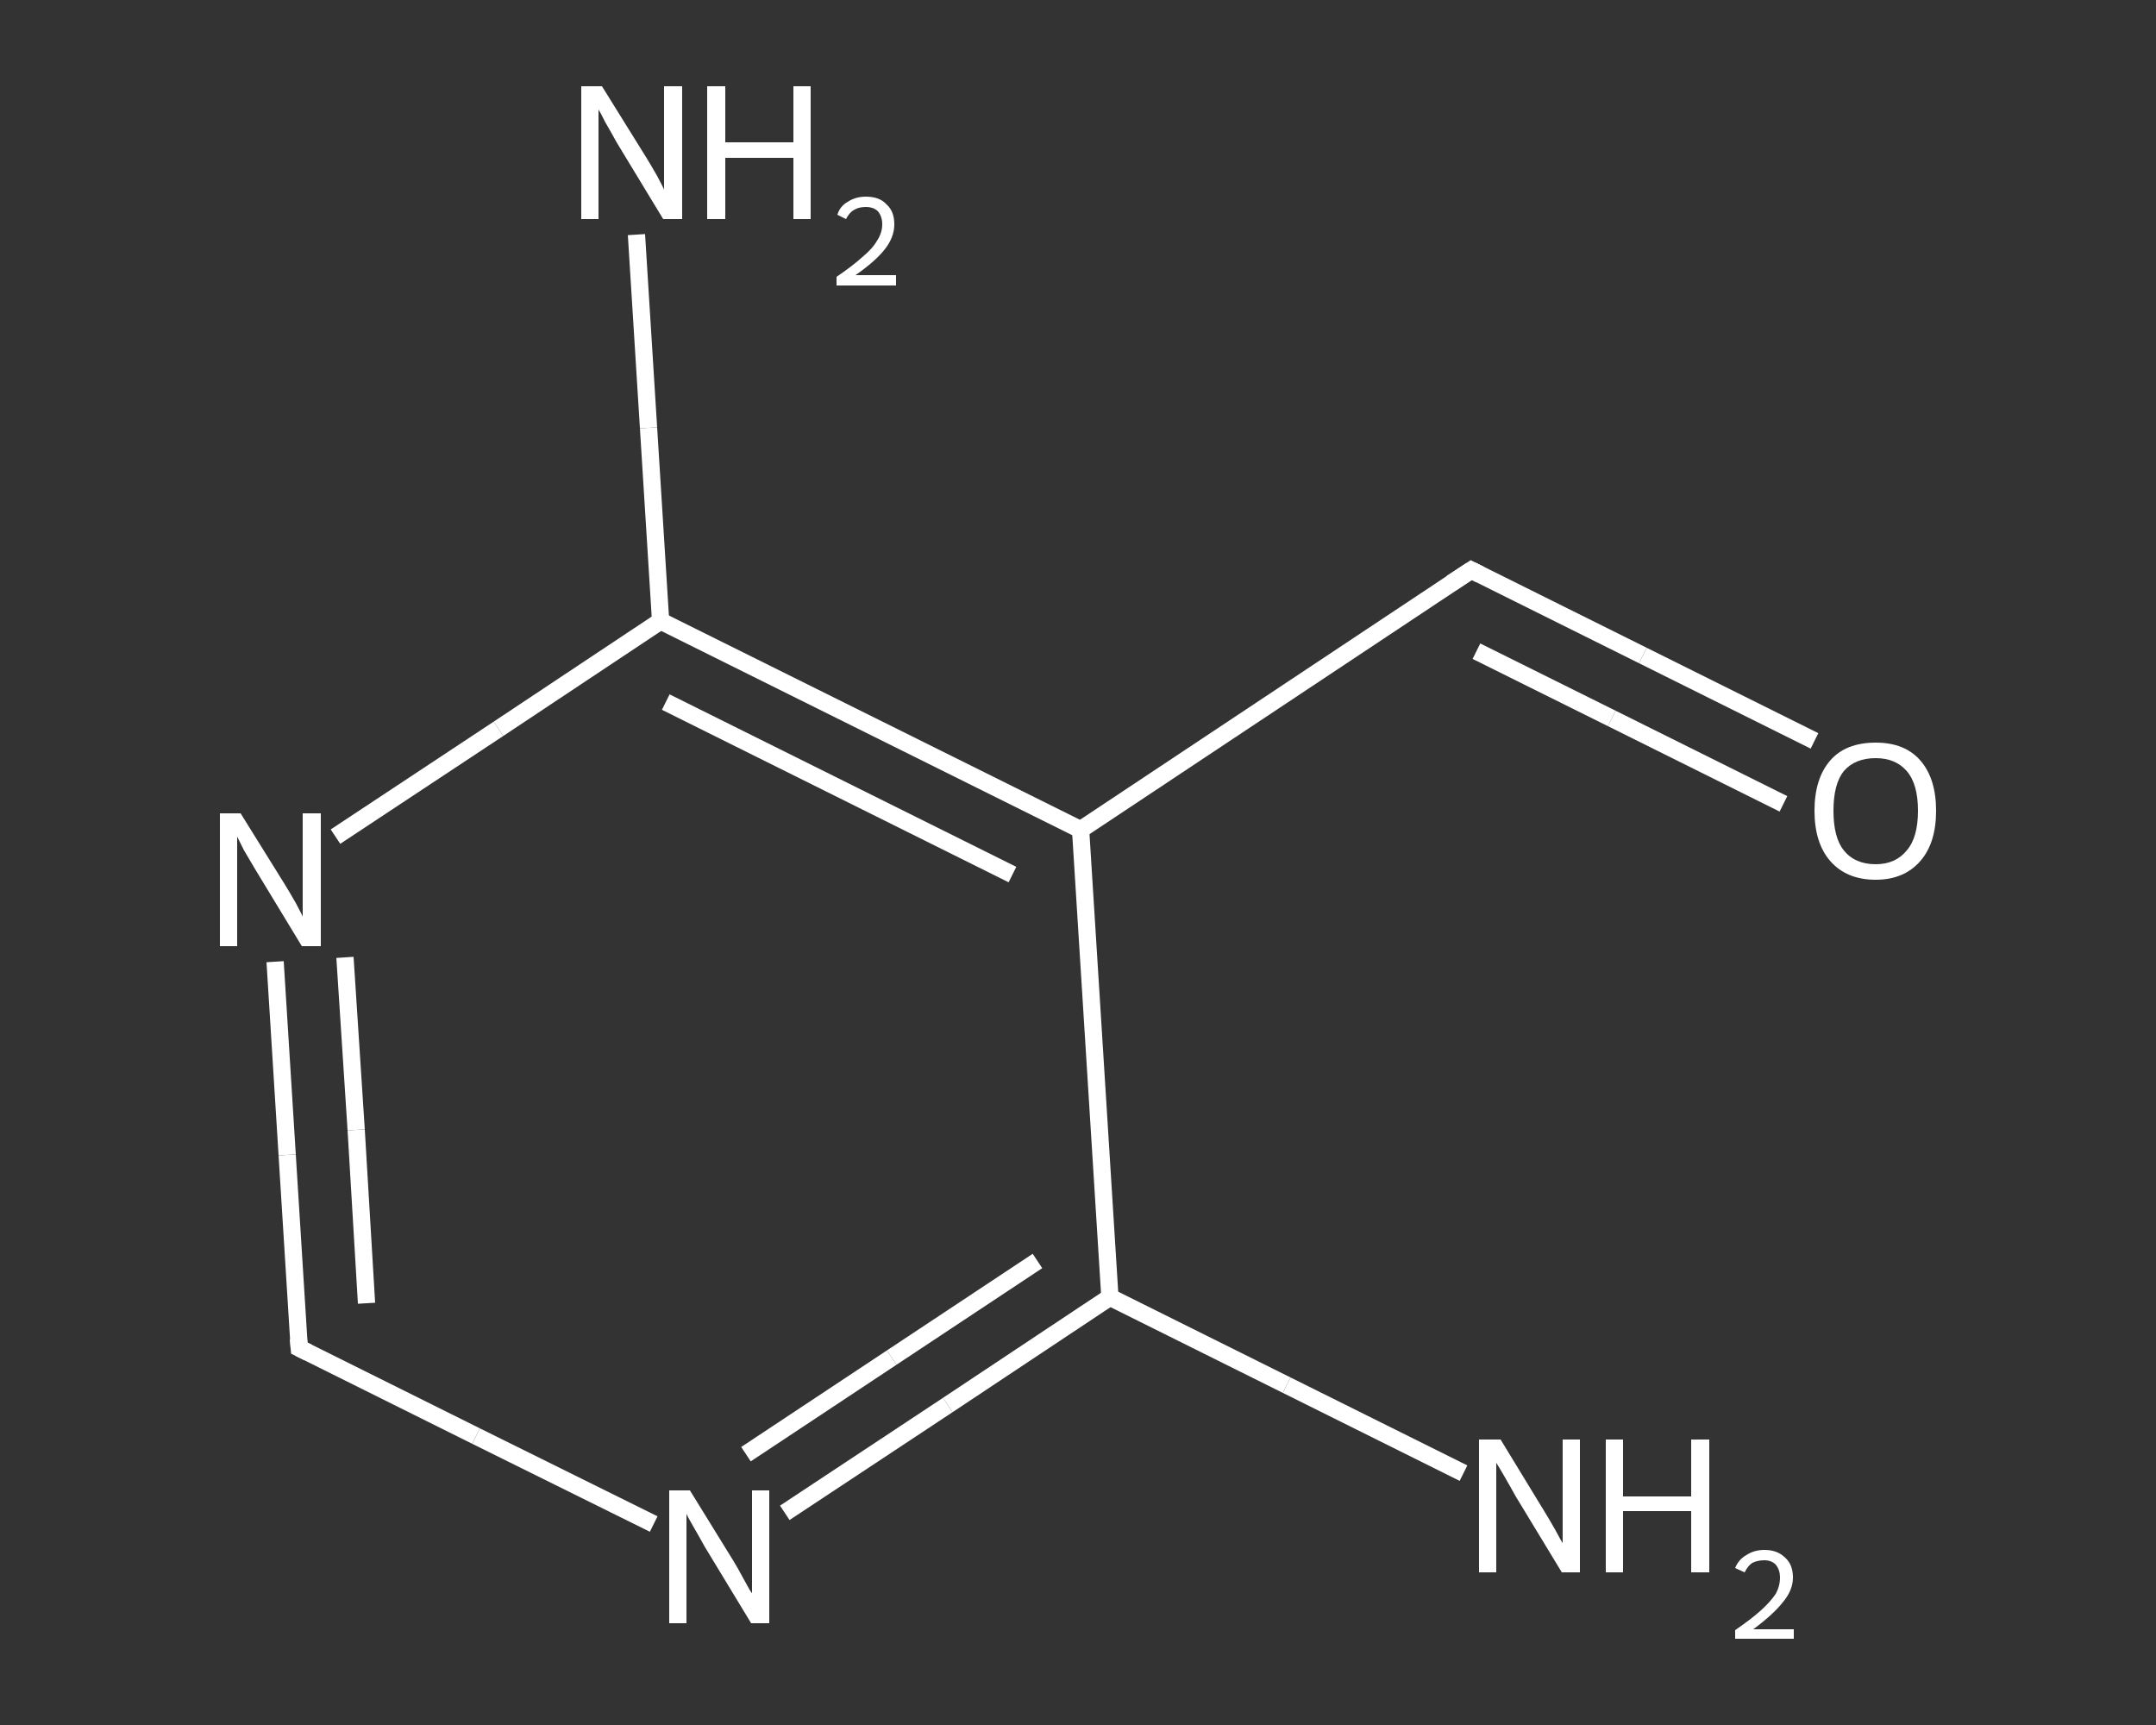 <?xml version='1.0' encoding='iso-8859-1'?>
<svg version='1.1' baseProfile='full'
              xmlns='http://www.w3.org/2000/svg'
                      xmlns:rdkit='http://www.rdkit.org/xml'
                      xmlns:xlink='http://www.w3.org/1999/xlink'
                  xml:space='preserve'
width='250px' height='200px' viewBox='0 0 250 200'>
<rect x="0" y="0" width="250" height="200" fill="#333333" stroke="none"/>
<!-- END OF HEADER -->
<rect style='opacity:1.0;fill:transparent;stroke:none' width='250.0' height='200.0' x='0.0' y='0.0'> </rect>
<path class='bond-0 atom-0 atom-1' d='M 169.7,170.8 L 149.2,160.6' style='fill:none;fill-rule:evenodd;stroke:#FFFFFF;stroke-width:2.0px;stroke-linecap:butt;stroke-linejoin:miter;stroke-opacity:1' />
<path class='bond-0 atom-0 atom-1' d='M 149.2,160.6 L 128.7,150.4' style='fill:none;fill-rule:evenodd;stroke:#FFFFFF;stroke-width:2.0px;stroke-linecap:butt;stroke-linejoin:miter;stroke-opacity:1' />
<path class='bond-1 atom-1 atom-2' d='M 128.7,150.4 L 109.9,162.9' style='fill:none;fill-rule:evenodd;stroke:#FFFFFF;stroke-width:2.0px;stroke-linecap:butt;stroke-linejoin:miter;stroke-opacity:1' />
<path class='bond-1 atom-1 atom-2' d='M 109.9,162.9 L 91.0,175.4' style='fill:none;fill-rule:evenodd;stroke:#FFFFFF;stroke-width:2.0px;stroke-linecap:butt;stroke-linejoin:miter;stroke-opacity:1' />
<path class='bond-1 atom-1 atom-2' d='M 120.3,146.2 L 103.4,157.4' style='fill:none;fill-rule:evenodd;stroke:#FFFFFF;stroke-width:2.0px;stroke-linecap:butt;stroke-linejoin:miter;stroke-opacity:1' />
<path class='bond-1 atom-1 atom-2' d='M 103.4,157.4 L 86.5,168.6' style='fill:none;fill-rule:evenodd;stroke:#FFFFFF;stroke-width:2.0px;stroke-linecap:butt;stroke-linejoin:miter;stroke-opacity:1' />
<path class='bond-2 atom-2 atom-3' d='M 75.8,176.7 L 55.2,166.5' style='fill:none;fill-rule:evenodd;stroke:#FFFFFF;stroke-width:2.0px;stroke-linecap:butt;stroke-linejoin:miter;stroke-opacity:1' />
<path class='bond-2 atom-2 atom-3' d='M 55.2,166.5 L 34.7,156.3' style='fill:none;fill-rule:evenodd;stroke:#FFFFFF;stroke-width:2.0px;stroke-linecap:butt;stroke-linejoin:miter;stroke-opacity:1' />
<path class='bond-3 atom-3 atom-4' d='M 34.7,156.3 L 33.3,133.9' style='fill:none;fill-rule:evenodd;stroke:#FFFFFF;stroke-width:2.0px;stroke-linecap:butt;stroke-linejoin:miter;stroke-opacity:1' />
<path class='bond-3 atom-3 atom-4' d='M 33.3,133.9 L 31.9,111.5' style='fill:none;fill-rule:evenodd;stroke:#FFFFFF;stroke-width:2.0px;stroke-linecap:butt;stroke-linejoin:miter;stroke-opacity:1' />
<path class='bond-3 atom-3 atom-4' d='M 42.5,151.1 L 41.3,131.0' style='fill:none;fill-rule:evenodd;stroke:#FFFFFF;stroke-width:2.0px;stroke-linecap:butt;stroke-linejoin:miter;stroke-opacity:1' />
<path class='bond-3 atom-3 atom-4' d='M 41.3,131.0 L 40.0,111.0' style='fill:none;fill-rule:evenodd;stroke:#FFFFFF;stroke-width:2.0px;stroke-linecap:butt;stroke-linejoin:miter;stroke-opacity:1' />
<path class='bond-4 atom-4 atom-5' d='M 38.9,97.0 L 57.8,84.5' style='fill:none;fill-rule:evenodd;stroke:#FFFFFF;stroke-width:2.0px;stroke-linecap:butt;stroke-linejoin:miter;stroke-opacity:1' />
<path class='bond-4 atom-4 atom-5' d='M 57.8,84.5 L 76.6,72.0' style='fill:none;fill-rule:evenodd;stroke:#FFFFFF;stroke-width:2.0px;stroke-linecap:butt;stroke-linejoin:miter;stroke-opacity:1' />
<path class='bond-5 atom-5 atom-6' d='M 76.6,72.0 L 75.2,49.6' style='fill:none;fill-rule:evenodd;stroke:#FFFFFF;stroke-width:2.0px;stroke-linecap:butt;stroke-linejoin:miter;stroke-opacity:1' />
<path class='bond-5 atom-5 atom-6' d='M 75.2,49.6 L 73.8,27.2' style='fill:none;fill-rule:evenodd;stroke:#FFFFFF;stroke-width:2.0px;stroke-linecap:butt;stroke-linejoin:miter;stroke-opacity:1' />
<path class='bond-6 atom-5 atom-7' d='M 76.6,72.0 L 125.3,96.2' style='fill:none;fill-rule:evenodd;stroke:#FFFFFF;stroke-width:2.0px;stroke-linecap:butt;stroke-linejoin:miter;stroke-opacity:1' />
<path class='bond-6 atom-5 atom-7' d='M 77.2,81.4 L 117.4,101.4' style='fill:none;fill-rule:evenodd;stroke:#FFFFFF;stroke-width:2.0px;stroke-linecap:butt;stroke-linejoin:miter;stroke-opacity:1' />
<path class='bond-7 atom-7 atom-8' d='M 125.3,96.2 L 170.6,66.1' style='fill:none;fill-rule:evenodd;stroke:#FFFFFF;stroke-width:2.0px;stroke-linecap:butt;stroke-linejoin:miter;stroke-opacity:1' />
<path class='bond-8 atom-8 atom-9' d='M 170.6,66.1 L 190.5,76.0' style='fill:none;fill-rule:evenodd;stroke:#FFFFFF;stroke-width:2.0px;stroke-linecap:butt;stroke-linejoin:miter;stroke-opacity:1' />
<path class='bond-8 atom-8 atom-9' d='M 190.5,76.0 L 210.4,85.9' style='fill:none;fill-rule:evenodd;stroke:#FFFFFF;stroke-width:2.0px;stroke-linecap:butt;stroke-linejoin:miter;stroke-opacity:1' />
<path class='bond-8 atom-8 atom-9' d='M 171.2,75.5 L 186.9,83.3' style='fill:none;fill-rule:evenodd;stroke:#FFFFFF;stroke-width:2.0px;stroke-linecap:butt;stroke-linejoin:miter;stroke-opacity:1' />
<path class='bond-8 atom-8 atom-9' d='M 186.9,83.3 L 206.8,93.2' style='fill:none;fill-rule:evenodd;stroke:#FFFFFF;stroke-width:2.0px;stroke-linecap:butt;stroke-linejoin:miter;stroke-opacity:1' />
<path class='bond-9 atom-7 atom-1' d='M 125.3,96.2 L 128.7,150.4' style='fill:none;fill-rule:evenodd;stroke:#FFFFFF;stroke-width:2.0px;stroke-linecap:butt;stroke-linejoin:miter;stroke-opacity:1' />
<path d='M 35.7,156.8 L 34.7,156.3 L 34.6,155.2' style='fill:none;stroke:#FFFFFF;stroke-width:2.0px;stroke-linecap:butt;stroke-linejoin:miter;stroke-opacity:1;' />
<path d='M 168.3,67.6 L 170.6,66.1 L 171.6,66.6' style='fill:none;stroke:#FFFFFF;stroke-width:2.0px;stroke-linecap:butt;stroke-linejoin:miter;stroke-opacity:1;' />
<path class='atom-0' d='M 174.0 166.9
L 179.0 175.1
Q 179.5 175.9, 180.3 177.3
Q 181.1 178.8, 181.2 178.9
L 181.2 166.9
L 183.2 166.9
L 183.2 182.3
L 181.1 182.3
L 175.7 173.4
Q 175.1 172.3, 174.4 171.1
Q 173.7 169.9, 173.5 169.6
L 173.5 182.3
L 171.5 182.3
L 171.5 166.9
L 174.0 166.9
' fill='#FFFFFF'/>
<path class='atom-0' d='M 186.2 166.9
L 188.2 166.9
L 188.2 173.5
L 196.1 173.5
L 196.1 166.9
L 198.2 166.9
L 198.2 182.3
L 196.1 182.3
L 196.1 175.2
L 188.2 175.2
L 188.2 182.3
L 186.2 182.3
L 186.2 166.9
' fill='#FFFFFF'/>
<path class='atom-0' d='M 201.2 181.8
Q 201.6 180.8, 202.5 180.3
Q 203.4 179.7, 204.6 179.7
Q 206.1 179.7, 207.0 180.6
Q 207.9 181.4, 207.9 182.9
Q 207.9 184.4, 206.7 185.8
Q 205.6 187.2, 203.3 188.9
L 208.0 188.9
L 208.0 190.0
L 201.2 190.0
L 201.2 189.0
Q 203.1 187.7, 204.2 186.7
Q 205.3 185.7, 205.9 184.8
Q 206.4 183.9, 206.4 182.9
Q 206.4 182.0, 205.9 181.4
Q 205.4 180.9, 204.6 180.9
Q 203.8 180.9, 203.2 181.2
Q 202.7 181.5, 202.3 182.3
L 201.2 181.8
' fill='#FFFFFF'/>
<path class='atom-2' d='M 80.0 172.8
L 85.0 180.9
Q 85.5 181.7, 86.3 183.2
Q 87.1 184.7, 87.2 184.7
L 87.2 172.8
L 89.2 172.8
L 89.2 188.2
L 87.1 188.2
L 81.7 179.3
Q 81.1 178.2, 80.4 177.0
Q 79.7 175.8, 79.6 175.5
L 79.6 188.2
L 77.6 188.2
L 77.6 172.8
L 80.0 172.8
' fill='#FFFFFF'/>
<path class='atom-4' d='M 27.9 94.3
L 33.0 102.5
Q 33.5 103.3, 34.3 104.7
Q 35.1 106.2, 35.1 106.3
L 35.1 94.3
L 37.2 94.3
L 37.2 109.7
L 35.0 109.7
L 29.6 100.8
Q 29.0 99.8, 28.3 98.6
Q 27.7 97.4, 27.5 97.0
L 27.5 109.7
L 25.5 109.7
L 25.5 94.3
L 27.9 94.3
' fill='#FFFFFF'/>
<path class='atom-6' d='M 69.8 10.0
L 74.9 18.2
Q 75.4 19.0, 76.2 20.4
Q 77.0 21.9, 77.0 22.0
L 77.0 10.0
L 79.1 10.0
L 79.1 25.4
L 76.9 25.4
L 71.5 16.5
Q 70.9 15.4, 70.2 14.2
Q 69.6 13.0, 69.4 12.7
L 69.4 25.4
L 67.4 25.4
L 67.4 10.0
L 69.8 10.0
' fill='#FFFFFF'/>
<path class='atom-6' d='M 82.0 10.0
L 84.1 10.0
L 84.1 16.5
L 92.0 16.5
L 92.0 10.0
L 94.0 10.0
L 94.0 25.4
L 92.0 25.4
L 92.0 18.3
L 84.1 18.3
L 84.1 25.4
L 82.0 25.4
L 82.0 10.0
' fill='#FFFFFF'/>
<path class='atom-6' d='M 97.1 24.9
Q 97.4 23.9, 98.3 23.4
Q 99.2 22.8, 100.4 22.8
Q 102.0 22.8, 102.8 23.7
Q 103.7 24.5, 103.7 26.0
Q 103.7 27.5, 102.6 28.9
Q 101.5 30.3, 99.2 31.9
L 103.9 31.9
L 103.9 33.1
L 97.0 33.1
L 97.0 32.1
Q 98.9 30.8, 100.0 29.8
Q 101.2 28.8, 101.7 27.9
Q 102.3 27.0, 102.3 26.0
Q 102.3 25.1, 101.8 24.5
Q 101.3 24.0, 100.4 24.0
Q 99.6 24.0, 99.1 24.3
Q 98.5 24.6, 98.1 25.4
L 97.1 24.9
' fill='#FFFFFF'/>
<path class='atom-9' d='M 210.4 94.0
Q 210.4 90.3, 212.2 88.2
Q 214.0 86.1, 217.5 86.1
Q 220.9 86.1, 222.7 88.2
Q 224.5 90.3, 224.5 94.0
Q 224.5 97.7, 222.7 99.8
Q 220.8 102.0, 217.5 102.0
Q 214.1 102.0, 212.2 99.8
Q 210.4 97.7, 210.4 94.0
M 217.5 100.2
Q 219.8 100.2, 221.1 98.6
Q 222.4 97.1, 222.4 94.0
Q 222.4 90.9, 221.1 89.4
Q 219.8 87.9, 217.5 87.9
Q 215.1 87.9, 213.8 89.4
Q 212.6 90.9, 212.6 94.0
Q 212.6 97.1, 213.8 98.6
Q 215.1 100.2, 217.5 100.2
' fill='#FFFFFF'/>
</svg>
